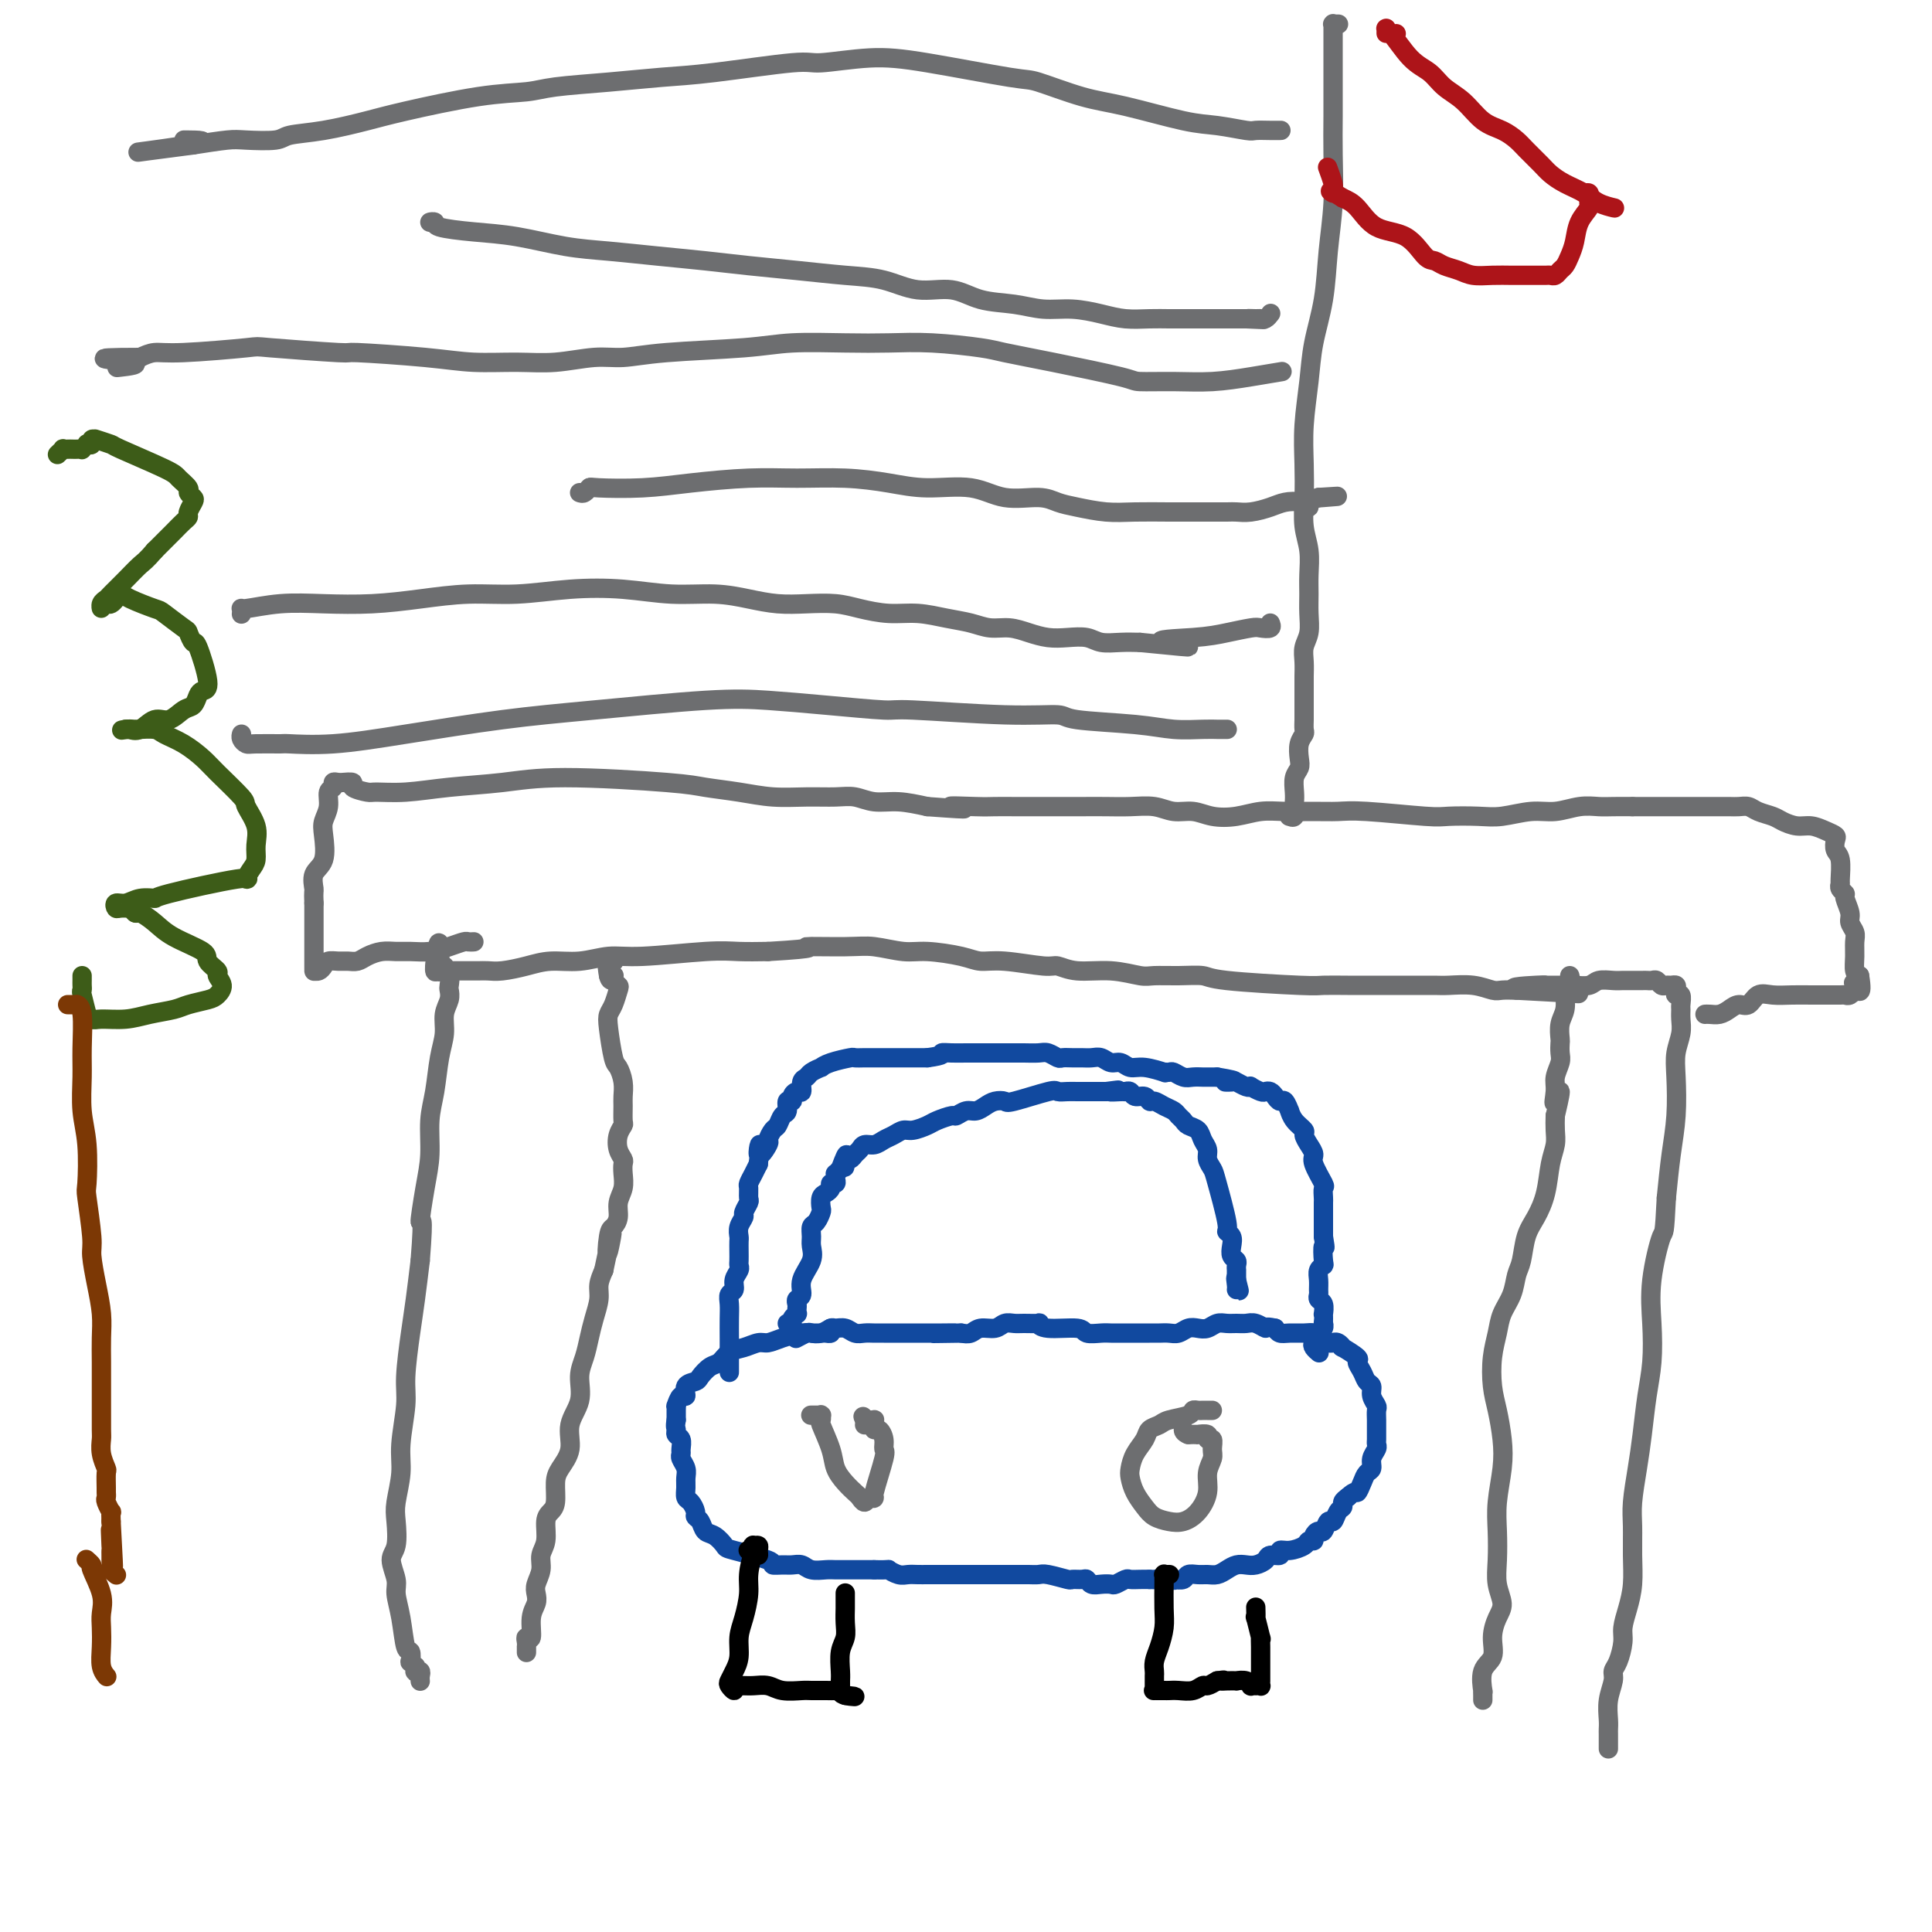 <svg viewBox='0 0 400 400' version='1.1' xmlns='http://www.w3.org/2000/svg' xmlns:xlink='http://www.w3.org/1999/xlink'><g fill='none' stroke='#6D6E70' stroke-width='4' stroke-linecap='round' stroke-linejoin='round'><path d='M87,348c-0.002,-0.022 -0.004,-0.045 0,0c0.004,0.045 0.015,0.157 0,0c-0.015,-0.157 -0.057,-0.582 0,-1c0.057,-0.418 0.212,-0.829 0,-1c-0.212,-0.171 -0.793,-0.103 -1,0c-0.207,0.103 -0.042,0.240 0,0c0.042,-0.240 -0.041,-0.857 0,-1c0.041,-0.143 0.204,0.187 0,0c-0.204,-0.187 -0.775,-0.891 -1,-1c-0.225,-0.109 -0.103,0.378 0,0c0.103,-0.378 0.186,-1.622 0,-2c-0.186,-0.378 -0.643,0.110 -1,-1c-0.357,-1.110 -0.614,-3.817 -1,-6c-0.386,-2.183 -0.902,-3.841 -1,-5c-0.098,-1.159 0.221,-1.820 0,-3c-0.221,-1.180 -0.983,-2.881 -1,-4c-0.017,-1.119 0.712,-1.657 1,-3c0.288,-1.343 0.134,-3.493 0,-5c-0.134,-1.507 -0.247,-2.373 0,-4c0.247,-1.627 0.854,-4.016 1,-6c0.146,-1.984 -0.168,-3.563 0,-6c0.168,-2.437 0.819,-5.730 1,-8c0.181,-2.270 -0.106,-3.516 0,-6c0.106,-2.484 0.605,-6.207 1,-9c0.395,-2.793 0.684,-4.655 1,-7c0.316,-2.345 0.658,-5.172 1,-8'/><path d='M87,261c0.885,-11.067 0.097,-7.735 0,-8c-0.097,-0.265 0.499,-4.128 1,-7c0.501,-2.872 0.909,-4.753 1,-7c0.091,-2.247 -0.134,-4.860 0,-7c0.134,-2.140 0.628,-3.809 1,-6c0.372,-2.191 0.622,-4.906 1,-7c0.378,-2.094 0.886,-3.568 1,-5c0.114,-1.432 -0.164,-2.821 0,-4c0.164,-1.179 0.772,-2.147 1,-3c0.228,-0.853 0.076,-1.592 0,-2c-0.076,-0.408 -0.077,-0.486 0,-1c0.077,-0.514 0.231,-1.463 0,-2c-0.231,-0.537 -0.846,-0.662 -1,-1c-0.154,-0.338 0.155,-0.891 0,-1c-0.155,-0.109 -0.774,0.224 -1,0c-0.226,-0.224 -0.061,-1.005 0,-1c0.061,0.005 0.016,0.795 0,1c-0.016,0.205 -0.004,-0.176 0,0c0.004,0.176 0.001,0.907 0,1c-0.001,0.093 -0.001,-0.454 0,-1'/><path d='M91,200c0.332,-9.420 -0.836,-2.472 -1,0c-0.164,2.472 0.678,0.466 1,0c0.322,-0.466 0.124,0.607 0,1c-0.124,0.393 -0.174,0.105 0,0c0.174,-0.105 0.571,-0.028 1,0c0.429,0.028 0.889,0.008 1,0c0.111,-0.008 -0.126,-0.002 0,0c0.126,0.002 0.614,0.001 1,0c0.386,-0.001 0.669,-0.000 1,0c0.331,0.000 0.709,0.001 1,0c0.291,-0.001 0.496,-0.003 1,0c0.504,0.003 1.308,0.011 2,0c0.692,-0.011 1.271,-0.040 2,0c0.729,0.040 1.608,0.150 3,0c1.392,-0.150 3.298,-0.561 5,-1c1.702,-0.439 3.199,-0.906 5,-1c1.801,-0.094 3.904,0.185 6,0c2.096,-0.185 4.183,-0.834 6,-1c1.817,-0.166 3.363,0.151 7,0c3.637,-0.151 9.364,-0.772 13,-1c3.636,-0.228 5.182,-0.065 7,0c1.818,0.065 3.909,0.033 6,0'/><path d='M159,197c11.921,-0.695 7.725,-0.933 8,-1c0.275,-0.067 5.021,0.037 8,0c2.979,-0.037 4.190,-0.216 6,0c1.810,0.216 4.220,0.827 6,1c1.780,0.173 2.932,-0.093 5,0c2.068,0.093 5.053,0.546 7,1c1.947,0.454 2.857,0.910 4,1c1.143,0.090 2.520,-0.187 5,0c2.480,0.187 6.065,0.839 8,1c1.935,0.161 2.221,-0.167 3,0c0.779,0.167 2.051,0.830 4,1c1.949,0.170 4.574,-0.151 7,0c2.426,0.151 4.651,0.775 6,1c1.349,0.225 1.822,0.050 3,0c1.178,-0.050 3.062,0.025 5,0c1.938,-0.025 3.932,-0.150 5,0c1.068,0.150 1.211,0.576 5,1c3.789,0.424 11.223,0.846 15,1c3.777,0.154 3.895,0.041 5,0c1.105,-0.041 3.195,-0.011 5,0c1.805,0.011 3.324,0.003 5,0c1.676,-0.003 3.508,-0.002 5,0c1.492,0.002 2.644,0.004 4,0c1.356,-0.004 2.915,-0.015 4,0c1.085,0.015 1.697,0.057 3,0c1.303,-0.057 3.298,-0.211 5,0c1.702,0.211 3.112,0.788 4,1c0.888,0.212 1.254,0.061 2,0c0.746,-0.061 1.873,-0.030 3,0'/><path d='M314,205c24.341,1.298 7.695,0.544 2,0c-5.695,-0.544 -0.439,-0.878 2,-1c2.439,-0.122 2.061,-0.032 2,0c-0.061,0.032 0.195,0.005 1,0c0.805,-0.005 2.159,0.013 3,0c0.841,-0.013 1.170,-0.056 2,0c0.830,0.056 2.162,0.211 3,0c0.838,-0.211 1.184,-0.789 2,-1c0.816,-0.211 2.102,-0.057 3,0c0.898,0.057 1.406,0.015 2,0c0.594,-0.015 1.272,-0.005 2,0c0.728,0.005 1.504,0.005 2,0c0.496,-0.005 0.710,-0.016 1,0c0.290,0.016 0.655,0.057 1,0c0.345,-0.057 0.671,-0.212 1,0c0.329,0.212 0.663,0.792 1,1c0.337,0.208 0.678,0.046 1,0c0.322,-0.046 0.626,0.024 1,0c0.374,-0.024 0.818,-0.143 1,0c0.182,0.143 0.101,0.548 0,1c-0.101,0.452 -0.224,0.949 0,1c0.224,0.051 0.793,-0.346 1,0c0.207,0.346 0.052,1.435 0,2c-0.052,0.565 0.000,0.605 0,1c-0.000,0.395 -0.052,1.145 0,2c0.052,0.855 0.207,1.814 0,3c-0.207,1.186 -0.776,2.600 -1,4c-0.224,1.400 -0.101,2.788 0,5c0.101,2.212 0.181,5.249 0,8c-0.181,2.751 -0.623,5.214 -1,8c-0.377,2.786 -0.688,5.893 -1,9'/><path d='M345,248c-0.415,8.190 -0.454,6.666 -1,8c-0.546,1.334 -1.599,5.527 -2,9c-0.401,3.473 -0.149,6.225 0,9c0.149,2.775 0.194,5.571 0,8c-0.194,2.429 -0.626,4.489 -1,7c-0.374,2.511 -0.689,5.471 -1,8c-0.311,2.529 -0.619,4.626 -1,7c-0.381,2.374 -0.837,5.026 -1,7c-0.163,1.974 -0.034,3.270 0,5c0.034,1.730 -0.029,3.893 0,6c0.029,2.107 0.149,4.157 0,6c-0.149,1.843 -0.566,3.477 -1,5c-0.434,1.523 -0.886,2.934 -1,4c-0.114,1.066 0.109,1.786 0,3c-0.109,1.214 -0.551,2.923 -1,4c-0.449,1.077 -0.905,1.521 -1,2c-0.095,0.479 0.171,0.993 0,2c-0.171,1.007 -0.778,2.507 -1,4c-0.222,1.493 -0.060,2.978 0,4c0.060,1.022 0.016,1.579 0,2c-0.016,0.421 -0.004,0.705 0,1c0.004,0.295 0.001,0.601 0,1c-0.001,0.399 -0.000,0.893 0,1c0.000,0.107 0.000,-0.171 0,0c-0.000,0.171 -0.000,0.792 0,1c0.000,0.208 0.000,0.004 0,0c-0.000,-0.004 -0.000,0.191 0,0c0.000,-0.191 0.000,-0.769 0,-1c-0.000,-0.231 -0.000,-0.116 0,0'/><path d='M98,195c0.101,-0.006 0.201,-0.012 0,0c-0.201,0.012 -0.704,0.042 -1,0c-0.296,-0.042 -0.386,-0.155 -1,0c-0.614,0.155 -1.753,0.577 -3,1c-1.247,0.423 -2.603,0.848 -4,1c-1.397,0.152 -2.835,0.030 -4,0c-1.165,-0.030 -2.055,0.030 -3,0c-0.945,-0.030 -1.944,-0.152 -3,0c-1.056,0.152 -2.171,0.576 -3,1c-0.829,0.424 -1.374,0.848 -2,1c-0.626,0.152 -1.333,0.030 -2,0c-0.667,-0.030 -1.293,0.030 -2,0c-0.707,-0.030 -1.496,-0.152 -2,0c-0.504,0.152 -0.724,0.577 -1,1c-0.276,0.423 -0.610,0.843 -1,1c-0.390,0.157 -0.837,0.052 -1,0c-0.163,-0.052 -0.044,-0.051 0,0c0.044,0.051 0.012,0.151 0,0c-0.012,-0.151 -0.003,-0.554 0,-1c0.003,-0.446 0.001,-0.934 0,-1c-0.001,-0.066 -0.000,0.289 0,0c0.000,-0.289 0.000,-1.221 0,-2c-0.000,-0.779 -0.000,-1.405 0,-2c0.000,-0.595 0.000,-1.160 0,-2c-0.000,-0.840 -0.000,-1.954 0,-3c0.000,-1.046 0.000,-2.023 0,-3'/><path d='M65,187c-0.123,-2.693 0.071,-2.426 0,-3c-0.071,-0.574 -0.407,-1.991 0,-3c0.407,-1.009 1.558,-1.612 2,-3c0.442,-1.388 0.175,-3.562 0,-5c-0.175,-1.438 -0.258,-2.140 0,-3c0.258,-0.860 0.856,-1.876 1,-3c0.144,-1.124 -0.167,-2.354 0,-3c0.167,-0.646 0.813,-0.709 1,-1c0.187,-0.291 -0.085,-0.811 0,-1c0.085,-0.189 0.528,-0.048 1,0c0.472,0.048 0.974,0.003 1,0c0.026,-0.003 -0.424,0.038 0,0c0.424,-0.038 1.723,-0.153 2,0c0.277,0.153 -0.469,0.574 0,1c0.469,0.426 2.152,0.858 3,1c0.848,0.142 0.862,-0.005 2,0c1.138,0.005 3.400,0.162 6,0c2.600,-0.162 5.540,-0.643 9,-1c3.460,-0.357 7.442,-0.590 11,-1c3.558,-0.410 6.694,-0.996 13,-1c6.306,-0.004 15.784,0.573 21,1c5.216,0.427 6.170,0.703 8,1c1.830,0.297 4.537,0.614 7,1c2.463,0.386 4.682,0.839 7,1c2.318,0.161 4.737,0.028 7,0c2.263,-0.028 4.372,0.048 6,0c1.628,-0.048 2.777,-0.219 4,0c1.223,0.219 2.522,0.828 4,1c1.478,0.172 3.137,-0.094 5,0c1.863,0.094 3.932,0.547 6,1'/><path d='M192,167c12.480,0.928 6.182,0.249 5,0c-1.182,-0.249 2.754,-0.067 5,0c2.246,0.067 2.801,0.018 4,0c1.199,-0.018 3.040,-0.005 4,0c0.960,0.005 1.039,0.001 2,0c0.961,-0.001 2.804,-0.000 4,0c1.196,0.000 1.744,-0.001 3,0c1.256,0.001 3.220,0.004 5,0c1.780,-0.004 3.375,-0.016 5,0c1.625,0.016 3.280,0.060 5,0c1.720,-0.060 3.505,-0.225 5,0c1.495,0.225 2.699,0.841 4,1c1.301,0.159 2.698,-0.140 4,0c1.302,0.140 2.507,0.717 4,1c1.493,0.283 3.274,0.272 5,0c1.726,-0.272 3.399,-0.806 5,-1c1.601,-0.194 3.132,-0.048 5,0c1.868,0.048 4.072,-0.001 6,0c1.928,0.001 3.579,0.053 5,0c1.421,-0.053 2.611,-0.209 6,0c3.389,0.209 8.975,0.784 12,1c3.025,0.216 3.487,0.073 5,0c1.513,-0.073 4.077,-0.076 6,0c1.923,0.076 3.204,0.231 5,0c1.796,-0.231 4.107,-0.846 6,-1c1.893,-0.154 3.366,0.155 5,0c1.634,-0.155 3.428,-0.773 5,-1c1.572,-0.227 2.923,-0.061 4,0c1.077,0.061 1.879,0.017 3,0c1.121,-0.017 2.560,-0.009 4,0'/><path d='M338,167c23.350,0.000 8.724,0.000 4,0c-4.724,-0.000 0.453,-0.000 3,0c2.547,0.000 2.464,0.000 3,0c0.536,-0.000 1.691,-0.001 3,0c1.309,0.001 2.772,0.003 4,0c1.228,-0.003 2.220,-0.012 3,0c0.780,0.012 1.349,0.044 2,0c0.651,-0.044 1.385,-0.166 2,0c0.615,0.166 1.112,0.618 2,1c0.888,0.382 2.166,0.694 3,1c0.834,0.306 1.222,0.607 2,1c0.778,0.393 1.946,0.878 3,1c1.054,0.122 1.994,-0.118 3,0c1.006,0.118 2.077,0.596 3,1c0.923,0.404 1.697,0.735 2,1c0.303,0.265 0.134,0.462 0,1c-0.134,0.538 -0.233,1.415 0,2c0.233,0.585 0.799,0.878 1,2c0.201,1.122 0.039,3.072 0,4c-0.039,0.928 0.046,0.833 0,1c-0.046,0.167 -0.224,0.597 0,1c0.224,0.403 0.848,0.780 1,1c0.152,0.220 -0.170,0.285 0,1c0.170,0.715 0.830,2.081 1,3c0.170,0.919 -0.151,1.391 0,2c0.151,0.609 0.775,1.354 1,2c0.225,0.646 0.050,1.194 0,2c-0.050,0.806 0.025,1.871 0,3c-0.025,1.129 -0.150,2.323 0,3c0.150,0.677 0.575,0.839 1,1'/><path d='M385,202c0.856,5.111 -0.506,2.890 -1,2c-0.494,-0.890 -0.122,-0.449 0,0c0.122,0.449 -0.007,0.905 0,1c0.007,0.095 0.150,-0.171 0,0c-0.150,0.171 -0.595,0.778 -1,1c-0.405,0.222 -0.772,0.059 -1,0c-0.228,-0.059 -0.319,-0.015 -1,0c-0.681,0.015 -1.954,0.002 -3,0c-1.046,-0.002 -1.866,0.007 -3,0c-1.134,-0.007 -2.583,-0.031 -4,0c-1.417,0.031 -2.802,0.116 -4,0c-1.198,-0.116 -2.207,-0.434 -3,0c-0.793,0.434 -1.368,1.619 -2,2c-0.632,0.381 -1.322,-0.041 -2,0c-0.678,0.041 -1.345,0.547 -2,1c-0.655,0.453 -1.299,0.853 -2,1c-0.701,0.147 -1.458,0.039 -2,0c-0.542,-0.039 -0.869,-0.011 -1,0c-0.131,0.011 -0.065,0.006 0,0'/><path d='M277,5c0.113,-0.001 0.226,-0.001 0,0c-0.226,0.001 -0.793,0.004 -1,0c-0.207,-0.004 -0.056,-0.015 0,0c0.056,0.015 0.015,0.057 0,0c-0.015,-0.057 -0.004,-0.214 0,0c0.004,0.214 0.001,0.798 0,1c-0.001,0.202 -0.000,0.022 0,0c0.000,-0.022 -0.000,0.114 0,1c0.000,0.886 0.001,2.522 0,4c-0.001,1.478 -0.003,2.796 0,5c0.003,2.204 0.013,5.293 0,8c-0.013,2.707 -0.049,5.033 0,8c0.049,2.967 0.182,6.576 0,10c-0.182,3.424 -0.679,6.664 -1,10c-0.321,3.336 -0.464,6.767 -1,10c-0.536,3.233 -1.464,6.267 -2,9c-0.536,2.733 -0.681,5.164 -1,8c-0.319,2.836 -0.814,6.077 -1,9c-0.186,2.923 -0.064,5.527 0,8c0.064,2.473 0.070,4.814 0,7c-0.070,2.186 -0.215,4.215 0,6c0.215,1.785 0.791,3.324 1,5c0.209,1.676 0.052,3.488 0,5c-0.052,1.512 0.000,2.726 0,4c-0.000,1.274 -0.053,2.610 0,4c0.053,1.390 0.210,2.834 0,4c-0.210,1.166 -0.788,2.056 -1,3c-0.212,0.944 -0.057,1.944 0,3c0.057,1.056 0.015,2.169 0,3c-0.015,0.831 -0.004,1.380 0,2c0.004,0.620 0.002,1.310 0,2'/><path d='M270,144c-0.000,9.070 -0.000,3.744 0,2c0.000,-1.744 0.001,0.096 0,1c-0.001,0.904 -0.004,0.874 0,1c0.004,0.126 0.015,0.407 0,1c-0.015,0.593 -0.056,1.496 0,2c0.056,0.504 0.207,0.609 0,1c-0.207,0.391 -0.774,1.067 -1,2c-0.226,0.933 -0.113,2.124 0,3c0.113,0.876 0.226,1.438 0,2c-0.226,0.562 -0.792,1.125 -1,2c-0.208,0.875 -0.060,2.063 0,3c0.060,0.937 0.030,1.624 0,2c-0.030,0.376 -0.062,0.440 0,1c0.062,0.560 0.216,1.614 0,2c-0.216,0.386 -0.804,0.103 -1,0c-0.196,-0.103 -0.001,-0.028 0,0c0.001,0.028 -0.192,0.007 0,0c0.192,-0.007 0.769,-0.002 1,0c0.231,0.002 0.115,0.001 0,0'/><path d='M120,102c0.313,0.112 0.626,0.223 1,0c0.374,-0.223 0.810,-0.782 1,-1c0.190,-0.218 0.136,-0.097 2,0c1.864,0.097 5.647,0.169 9,0c3.353,-0.169 6.278,-0.579 10,-1c3.722,-0.421 8.242,-0.855 12,-1c3.758,-0.145 6.755,-0.003 10,0c3.245,0.003 6.739,-0.135 10,0c3.261,0.135 6.291,0.543 9,1c2.709,0.457 5.099,0.963 8,1c2.901,0.037 6.315,-0.394 9,0c2.685,0.394 4.643,1.612 7,2c2.357,0.388 5.114,-0.054 7,0c1.886,0.054 2.902,0.603 4,1c1.098,0.397 2.279,0.642 4,1c1.721,0.358 3.982,0.828 6,1c2.018,0.172 3.794,0.046 6,0c2.206,-0.046 4.841,-0.013 7,0c2.159,0.013 3.840,0.004 5,0c1.160,-0.004 1.798,-0.004 3,0c1.202,0.004 2.968,0.012 4,0c1.032,-0.012 1.330,-0.043 2,0c0.670,0.043 1.710,0.159 3,0c1.290,-0.159 2.828,-0.593 4,-1c1.172,-0.407 1.979,-0.788 3,-1c1.021,-0.212 2.258,-0.256 3,0c0.742,0.256 0.989,0.812 1,1c0.011,0.188 -0.214,0.009 0,0c0.214,-0.009 0.865,0.151 1,0c0.135,-0.151 -0.247,-0.615 0,-1c0.247,-0.385 1.124,-0.693 2,-1'/><path d='M273,103c7.067,-0.467 2.733,-0.133 1,0c-1.733,0.133 -0.867,0.067 0,0'/><path d='M50,127c-0.012,0.121 -0.023,0.243 0,0c0.023,-0.243 0.081,-0.849 0,-1c-0.081,-0.151 -0.301,0.153 1,0c1.301,-0.153 4.122,-0.763 7,-1c2.878,-0.237 5.812,-0.101 9,0c3.188,0.101 6.631,0.167 10,0c3.369,-0.167 6.666,-0.568 10,-1c3.334,-0.432 6.706,-0.896 10,-1c3.294,-0.104 6.511,0.154 10,0c3.489,-0.154 7.250,-0.718 11,-1c3.750,-0.282 7.488,-0.282 11,0c3.512,0.282 6.797,0.846 10,1c3.203,0.154 6.323,-0.103 9,0c2.677,0.103 4.910,0.566 7,1c2.090,0.434 4.038,0.838 6,1c1.962,0.162 3.937,0.081 6,0c2.063,-0.081 4.214,-0.162 6,0c1.786,0.162 3.209,0.568 5,1c1.791,0.432 3.952,0.890 6,1c2.048,0.110 3.982,-0.129 6,0c2.018,0.129 4.118,0.626 6,1c1.882,0.374 3.546,0.626 5,1c1.454,0.374 2.699,0.871 4,1c1.301,0.129 2.659,-0.110 4,0c1.341,0.110 2.665,0.569 4,1c1.335,0.431 2.681,0.833 4,1c1.319,0.167 2.610,0.097 4,0c1.390,-0.097 2.878,-0.222 4,0c1.122,0.222 1.879,0.791 3,1c1.121,0.209 2.606,0.060 4,0c1.394,-0.060 2.697,-0.030 4,0'/><path d='M236,133c17.415,1.750 7.453,0.626 5,0c-2.453,-0.626 2.604,-0.755 6,-1c3.396,-0.245 5.130,-0.605 7,-1c1.870,-0.395 3.874,-0.824 5,-1c1.126,-0.176 1.374,-0.099 2,0c0.626,0.099 1.630,0.219 2,0c0.370,-0.219 0.106,-0.777 0,-1c-0.106,-0.223 -0.053,-0.112 0,0'/><path d='M90,46c-0.548,0.023 -1.095,0.047 -1,0c0.095,-0.047 0.833,-0.163 1,0c0.167,0.163 -0.238,0.607 1,1c1.238,0.393 4.119,0.735 7,1c2.881,0.265 5.762,0.452 9,1c3.238,0.548 6.834,1.456 10,2c3.166,0.544 5.904,0.723 9,1c3.096,0.277 6.552,0.652 10,1c3.448,0.348 6.888,0.669 10,1c3.112,0.331 5.894,0.671 9,1c3.106,0.329 6.535,0.647 10,1c3.465,0.353 6.966,0.743 10,1c3.034,0.257 5.601,0.383 8,1c2.399,0.617 4.629,1.724 7,2c2.371,0.276 4.884,-0.281 7,0c2.116,0.281 3.836,1.398 6,2c2.164,0.602 4.773,0.687 7,1c2.227,0.313 4.073,0.854 6,1c1.927,0.146 3.937,-0.105 6,0c2.063,0.105 4.180,0.564 6,1c1.820,0.436 3.344,0.849 5,1c1.656,0.151 3.445,0.040 5,0c1.555,-0.040 2.878,-0.011 4,0c1.122,0.011 2.045,0.003 3,0c0.955,-0.003 1.943,-0.001 3,0c1.057,0.001 2.184,0.000 3,0c0.816,-0.000 1.322,-0.000 2,0c0.678,0.000 1.529,0.000 2,0c0.471,-0.000 0.563,-0.000 1,0c0.437,0.000 1.218,0.000 2,0'/><path d='M258,66c6.676,0.308 2.367,0.079 1,0c-1.367,-0.079 0.208,-0.007 1,0c0.792,0.007 0.800,-0.050 1,0c0.200,0.050 0.592,0.206 1,0c0.408,-0.206 0.831,-0.773 1,-1c0.169,-0.227 0.085,-0.113 0,0'/></g>
<g fill='none' stroke='#AD1419' stroke-width='4' stroke-linecap='round' stroke-linejoin='round'><path d='M289,7c-0.022,0.008 -0.044,0.016 0,0c0.044,-0.016 0.155,-0.057 0,0c-0.155,0.057 -0.578,0.210 -1,0c-0.422,-0.210 -0.845,-0.783 -1,-1c-0.155,-0.217 -0.041,-0.077 0,0c0.041,0.077 0.008,0.090 0,0c-0.008,-0.090 0.007,-0.282 0,0c-0.007,0.282 -0.036,1.037 0,1c0.036,-0.037 0.137,-0.868 1,0c0.863,0.868 2.488,3.433 4,5c1.512,1.567 2.911,2.135 4,3c1.089,0.865 1.867,2.028 3,3c1.133,0.972 2.620,1.754 4,3c1.380,1.246 2.653,2.956 4,4c1.347,1.044 2.769,1.420 4,2c1.231,0.580 2.271,1.363 3,2c0.729,0.637 1.147,1.129 2,2c0.853,0.871 2.142,2.121 3,3c0.858,0.879 1.285,1.388 2,2c0.715,0.612 1.719,1.327 3,2c1.281,0.673 2.841,1.305 4,2c1.159,0.695 1.919,1.454 3,2c1.081,0.546 2.483,0.878 3,1c0.517,0.122 0.148,0.035 0,0c-0.148,-0.035 -0.074,-0.017 0,0'/><path d='M328,40c0.424,-0.082 0.847,-0.164 1,0c0.153,0.164 0.034,0.574 0,1c-0.034,0.426 0.016,0.869 0,1c-0.016,0.131 -0.098,-0.050 0,0c0.098,0.050 0.377,0.332 0,1c-0.377,0.668 -1.410,1.723 -2,3c-0.590,1.277 -0.735,2.777 -1,4c-0.265,1.223 -0.648,2.170 -1,3c-0.352,0.830 -0.672,1.543 -1,2c-0.328,0.457 -0.666,0.658 -1,1c-0.334,0.342 -0.666,0.824 -1,1c-0.334,0.176 -0.669,0.047 -1,0c-0.331,-0.047 -0.657,-0.013 -1,0c-0.343,0.013 -0.702,0.003 -1,0c-0.298,-0.003 -0.534,-0.000 -1,0c-0.466,0.000 -1.163,-0.003 -2,0c-0.837,0.003 -1.813,0.012 -3,0c-1.187,-0.012 -2.583,-0.045 -4,0c-1.417,0.045 -2.854,0.170 -4,0c-1.146,-0.170 -2.002,-0.634 -3,-1c-0.998,-0.366 -2.139,-0.634 -3,-1c-0.861,-0.366 -1.441,-0.829 -2,-1c-0.559,-0.171 -1.097,-0.048 -2,-1c-0.903,-0.952 -2.170,-2.977 -4,-4c-1.830,-1.023 -4.224,-1.045 -6,-2c-1.776,-0.955 -2.936,-2.844 -4,-4c-1.064,-1.156 -2.032,-1.578 -3,-2'/><path d='M278,41c-3.697,-2.335 -2.441,-1.173 -2,-1c0.441,0.173 0.067,-0.644 0,-1c-0.067,-0.356 0.174,-0.250 0,-1c-0.174,-0.750 -0.764,-2.357 -1,-3c-0.236,-0.643 -0.118,-0.321 0,0'/></g>
<g fill='none' stroke='#6D6E70' stroke-width='4' stroke-linecap='round' stroke-linejoin='round'><path d='M109,342c-0.001,0.119 -0.001,0.237 0,0c0.001,-0.237 0.004,-0.831 0,-1c-0.004,-0.169 -0.016,0.086 0,0c0.016,-0.086 0.061,-0.512 0,-1c-0.061,-0.488 -0.226,-1.037 0,-1c0.226,0.037 0.844,0.660 1,0c0.156,-0.660 -0.150,-2.602 0,-4c0.150,-1.398 0.757,-2.250 1,-3c0.243,-0.750 0.122,-1.396 0,-2c-0.122,-0.604 -0.244,-1.166 0,-2c0.244,-0.834 0.853,-1.939 1,-3c0.147,-1.061 -0.167,-2.078 0,-3c0.167,-0.922 0.815,-1.748 1,-3c0.185,-1.252 -0.092,-2.928 0,-4c0.092,-1.072 0.555,-1.538 1,-2c0.445,-0.462 0.874,-0.920 1,-2c0.126,-1.080 -0.049,-2.784 0,-4c0.049,-1.216 0.324,-1.946 1,-3c0.676,-1.054 1.753,-2.434 2,-4c0.247,-1.566 -0.337,-3.317 0,-5c0.337,-1.683 1.596,-3.296 2,-5c0.404,-1.704 -0.045,-3.499 0,-5c0.045,-1.501 0.586,-2.709 1,-4c0.414,-1.291 0.702,-2.666 1,-4c0.298,-1.334 0.606,-2.625 1,-4c0.394,-1.375 0.875,-2.832 1,-4c0.125,-1.168 -0.107,-2.048 0,-3c0.107,-0.952 0.554,-1.976 1,-3'/><path d='M125,263c2.713,-12.972 1.497,-5.901 1,-4c-0.497,1.901 -0.273,-1.366 0,-3c0.273,-1.634 0.595,-1.635 1,-2c0.405,-0.365 0.893,-1.096 1,-2c0.107,-0.904 -0.167,-1.982 0,-3c0.167,-1.018 0.773,-1.977 1,-3c0.227,-1.023 0.074,-2.112 0,-3c-0.074,-0.888 -0.069,-1.576 0,-2c0.069,-0.424 0.200,-0.584 0,-1c-0.200,-0.416 -0.733,-1.088 -1,-2c-0.267,-0.912 -0.268,-2.064 0,-3c0.268,-0.936 0.805,-1.657 1,-2c0.195,-0.343 0.049,-0.309 0,-1c-0.049,-0.691 -0.002,-2.107 0,-3c0.002,-0.893 -0.042,-1.264 0,-2c0.042,-0.736 0.168,-1.835 0,-3c-0.168,-1.165 -0.631,-2.394 -1,-3c-0.369,-0.606 -0.645,-0.590 -1,-2c-0.355,-1.410 -0.787,-4.248 -1,-6c-0.213,-1.752 -0.205,-2.420 0,-3c0.205,-0.580 0.606,-1.073 1,-2c0.394,-0.927 0.781,-2.287 1,-3c0.219,-0.713 0.269,-0.780 0,-1c-0.269,-0.220 -0.855,-0.595 -1,-1c-0.145,-0.405 0.153,-0.840 0,-1c-0.153,-0.160 -0.758,-0.046 -1,0c-0.242,0.046 -0.121,0.023 0,0'/><path d='M126,202c-0.545,-6.807 -0.409,-1.824 0,0c0.409,1.824 1.090,0.489 1,0c-0.090,-0.489 -0.952,-0.131 -1,0c-0.048,0.131 0.719,0.035 1,0c0.281,-0.035 0.075,-0.010 0,0c-0.075,0.010 -0.019,0.004 0,0c0.019,-0.004 0.001,-0.005 0,0c-0.001,0.005 0.014,0.018 0,0c-0.014,-0.018 -0.057,-0.065 0,0c0.057,0.065 0.215,0.242 0,0c-0.215,-0.242 -0.804,-0.902 -1,-1c-0.196,-0.098 -0.001,0.365 0,0c0.001,-0.365 -0.192,-1.560 0,-2c0.192,-0.440 0.769,-0.126 1,0c0.231,0.126 0.115,0.063 0,0'/><path d='M307,352c0.004,-0.282 0.009,-0.563 0,-1c-0.009,-0.437 -0.031,-1.029 0,-1c0.031,0.029 0.116,0.678 0,0c-0.116,-0.678 -0.433,-2.684 0,-4c0.433,-1.316 1.615,-1.944 2,-3c0.385,-1.056 -0.026,-2.542 0,-4c0.026,-1.458 0.491,-2.888 1,-4c0.509,-1.112 1.064,-1.905 1,-3c-0.064,-1.095 -0.746,-2.494 -1,-4c-0.254,-1.506 -0.082,-3.121 0,-5c0.082,-1.879 0.072,-4.021 0,-6c-0.072,-1.979 -0.205,-3.794 0,-6c0.205,-2.206 0.748,-4.802 1,-7c0.252,-2.198 0.214,-3.998 0,-6c-0.214,-2.002 -0.605,-4.205 -1,-6c-0.395,-1.795 -0.793,-3.182 -1,-5c-0.207,-1.818 -0.224,-4.066 0,-6c0.224,-1.934 0.690,-3.555 1,-5c0.310,-1.445 0.463,-2.715 1,-4c0.537,-1.285 1.456,-2.587 2,-4c0.544,-1.413 0.713,-2.939 1,-4c0.287,-1.061 0.693,-1.659 1,-3c0.307,-1.341 0.517,-3.426 1,-5c0.483,-1.574 1.240,-2.637 2,-4c0.760,-1.363 1.524,-3.025 2,-5c0.476,-1.975 0.664,-4.261 1,-6c0.336,-1.739 0.821,-2.930 1,-4c0.179,-1.070 0.051,-2.020 0,-3c-0.051,-0.980 -0.026,-1.990 0,-3'/><path d='M322,231c2.007,-8.331 0.524,-4.157 0,-3c-0.524,1.157 -0.088,-0.702 0,-2c0.088,-1.298 -0.172,-2.034 0,-3c0.172,-0.966 0.777,-2.163 1,-3c0.223,-0.837 0.063,-1.315 0,-2c-0.063,-0.685 -0.031,-1.577 0,-2c0.031,-0.423 0.061,-0.375 0,-1c-0.061,-0.625 -0.214,-1.922 0,-3c0.214,-1.078 0.793,-1.938 1,-3c0.207,-1.062 0.041,-2.327 0,-3c-0.041,-0.673 0.041,-0.755 0,-1c-0.041,-0.245 -0.207,-0.653 0,-1c0.207,-0.347 0.786,-0.632 1,-1c0.214,-0.368 0.061,-0.819 0,-1c-0.061,-0.181 -0.031,-0.090 0,0'/></g>
<g fill='none' stroke='#11499F' stroke-width='4' stroke-linecap='round' stroke-linejoin='round'><path d='M172,275c0.081,0.423 0.163,0.845 0,1c-0.163,0.155 -0.569,0.041 -1,0c-0.431,-0.041 -0.885,-0.011 -1,0c-0.115,0.011 0.108,0.002 0,0c-0.108,-0.002 -0.549,0.002 -1,0c-0.451,-0.002 -0.912,-0.011 -1,0c-0.088,0.011 0.195,0.040 0,0c-0.195,-0.040 -0.870,-0.151 -2,0c-1.130,0.151 -2.715,0.564 -4,1c-1.285,0.436 -2.270,0.894 -3,1c-0.730,0.106 -1.207,-0.141 -2,0c-0.793,0.141 -1.904,0.671 -3,1c-1.096,0.329 -2.176,0.456 -3,1c-0.824,0.544 -1.391,1.506 -2,2c-0.609,0.494 -1.259,0.519 -2,1c-0.741,0.481 -1.575,1.419 -2,2c-0.425,0.581 -0.443,0.804 -1,1c-0.557,0.196 -1.652,0.363 -2,1c-0.348,0.637 0.050,1.743 0,2c-0.050,0.257 -0.549,-0.334 -1,0c-0.451,0.334 -0.853,1.592 -1,2c-0.147,0.408 -0.039,-0.035 0,0c0.039,0.035 0.011,0.548 0,1c-0.011,0.452 -0.003,0.843 0,1c0.003,0.157 0.001,0.081 0,0c-0.001,-0.081 -0.000,-0.166 0,0c0.000,0.166 0.000,0.583 0,1'/><path d='M140,294c-0.293,1.484 -0.026,1.693 0,2c0.026,0.307 -0.190,0.711 0,1c0.190,0.289 0.787,0.461 1,1c0.213,0.539 0.043,1.443 0,2c-0.043,0.557 0.041,0.768 0,1c-0.041,0.232 -0.208,0.486 0,1c0.208,0.514 0.790,1.288 1,2c0.210,0.712 0.046,1.360 0,2c-0.046,0.640 0.025,1.271 0,2c-0.025,0.729 -0.147,1.556 0,2c0.147,0.444 0.564,0.504 1,1c0.436,0.496 0.893,1.427 1,2c0.107,0.573 -0.136,0.787 0,1c0.136,0.213 0.650,0.423 1,1c0.350,0.577 0.536,1.520 1,2c0.464,0.480 1.205,0.497 2,1c0.795,0.503 1.645,1.494 2,2c0.355,0.506 0.217,0.528 2,1c1.783,0.472 5.489,1.393 7,2c1.511,0.607 0.826,0.898 1,1c0.174,0.102 1.205,0.013 2,0c0.795,-0.013 1.354,0.049 2,0c0.646,-0.049 1.380,-0.209 2,0c0.620,0.209 1.125,0.788 2,1c0.875,0.212 2.121,0.057 3,0c0.879,-0.057 1.390,-0.015 2,0c0.610,0.015 1.318,0.004 2,0c0.682,-0.004 1.337,-0.001 2,0c0.663,0.001 1.332,0.000 2,0c0.668,-0.000 1.334,-0.000 2,0'/><path d='M181,325c3.523,0.094 2.831,-0.171 3,0c0.169,0.171 1.200,0.778 2,1c0.800,0.222 1.369,0.060 2,0c0.631,-0.060 1.324,-0.016 2,0c0.676,0.016 1.336,0.004 2,0c0.664,-0.004 1.334,-0.001 2,0c0.666,0.001 1.328,0.000 2,0c0.672,-0.000 1.354,-0.000 2,0c0.646,0.000 1.257,0.000 2,0c0.743,-0.000 1.616,-0.000 2,0c0.384,0.000 0.277,0.000 1,0c0.723,-0.000 2.277,-0.000 3,0c0.723,0.000 0.617,0.000 1,0c0.383,-0.000 1.255,-0.001 2,0c0.745,0.001 1.363,0.004 2,0c0.637,-0.004 1.293,-0.015 2,0c0.707,0.015 1.464,0.057 2,0c0.536,-0.057 0.851,-0.212 2,0c1.149,0.212 3.133,0.793 4,1c0.867,0.207 0.616,0.042 1,0c0.384,-0.042 1.402,0.041 2,0c0.598,-0.041 0.775,-0.206 1,0c0.225,0.206 0.498,0.784 1,1c0.502,0.216 1.233,0.072 2,0c0.767,-0.072 1.570,-0.072 2,0c0.430,0.072 0.485,0.215 1,0c0.515,-0.215 1.488,-0.790 2,-1c0.512,-0.210 0.561,-0.057 1,0c0.439,0.057 1.268,0.016 2,0c0.732,-0.016 1.366,-0.008 2,0'/><path d='M238,327c9.235,0.308 3.822,0.079 2,0c-1.822,-0.079 -0.051,-0.007 1,0c1.051,0.007 1.384,-0.051 2,0c0.616,0.051 1.516,0.211 2,0c0.484,-0.211 0.552,-0.791 1,-1c0.448,-0.209 1.275,-0.046 2,0c0.725,0.046 1.349,-0.026 2,0c0.651,0.026 1.329,0.151 2,0c0.671,-0.151 1.336,-0.579 2,-1c0.664,-0.421 1.328,-0.835 2,-1c0.672,-0.165 1.351,-0.082 2,0c0.649,0.082 1.269,0.162 2,0c0.731,-0.162 1.574,-0.564 2,-1c0.426,-0.436 0.436,-0.904 1,-1c0.564,-0.096 1.681,0.181 2,0c0.319,-0.181 -0.159,-0.818 0,-1c0.159,-0.182 0.956,0.092 2,0c1.044,-0.092 2.335,-0.551 3,-1c0.665,-0.449 0.703,-0.889 1,-1c0.297,-0.111 0.853,0.106 1,0c0.147,-0.106 -0.115,-0.534 0,-1c0.115,-0.466 0.608,-0.969 1,-1c0.392,-0.031 0.683,0.409 1,0c0.317,-0.409 0.658,-1.668 1,-2c0.342,-0.332 0.683,0.262 1,0c0.317,-0.262 0.611,-1.379 1,-2c0.389,-0.621 0.874,-0.744 1,-1c0.126,-0.256 -0.107,-0.645 0,-1c0.107,-0.355 0.553,-0.678 1,-1'/><path d='M279,310c1.796,-1.682 1.787,-0.887 2,-1c0.213,-0.113 0.649,-1.133 1,-2c0.351,-0.867 0.616,-1.580 1,-2c0.384,-0.420 0.888,-0.545 1,-1c0.112,-0.455 -0.166,-1.238 0,-2c0.166,-0.762 0.777,-1.502 1,-2c0.223,-0.498 0.060,-0.753 0,-1c-0.060,-0.247 -0.015,-0.485 0,-1c0.015,-0.515 -0.000,-1.306 0,-2c0.000,-0.694 0.015,-1.289 0,-2c-0.015,-0.711 -0.060,-1.538 0,-2c0.060,-0.462 0.224,-0.560 0,-1c-0.224,-0.440 -0.835,-1.221 -1,-2c-0.165,-0.779 0.117,-1.555 0,-2c-0.117,-0.445 -0.631,-0.558 -1,-1c-0.369,-0.442 -0.592,-1.214 -1,-2c-0.408,-0.786 -1.002,-1.588 -1,-2c0.002,-0.412 0.599,-0.436 0,-1c-0.599,-0.564 -2.395,-1.668 -3,-2c-0.605,-0.332 -0.021,0.108 0,0c0.021,-0.108 -0.523,-0.764 -1,-1c-0.477,-0.236 -0.887,-0.053 -1,0c-0.113,0.053 0.070,-0.024 0,0c-0.070,0.024 -0.392,0.150 -1,0c-0.608,-0.150 -1.500,-0.575 -2,-1c-0.500,-0.425 -0.606,-0.849 -1,-1c-0.394,-0.151 -1.075,-0.030 -2,0c-0.925,0.030 -2.095,-0.030 -3,0c-0.905,0.030 -1.544,0.152 -2,0c-0.456,-0.152 -0.728,-0.576 -1,-1'/><path d='M264,275c-2.523,-0.558 -1.831,0.047 -2,0c-0.169,-0.047 -1.200,-0.746 -2,-1c-0.800,-0.254 -1.369,-0.064 -2,0c-0.631,0.064 -1.324,0.003 -2,0c-0.676,-0.003 -1.336,0.051 -2,0c-0.664,-0.051 -1.333,-0.206 -2,0c-0.667,0.206 -1.334,0.773 -2,1c-0.666,0.227 -1.333,0.113 -2,0c-0.667,-0.113 -1.333,-0.227 -2,0c-0.667,0.227 -1.333,0.793 -2,1c-0.667,0.207 -1.333,0.056 -2,0c-0.667,-0.056 -1.333,-0.015 -2,0c-0.667,0.015 -1.334,0.004 -2,0c-0.666,-0.004 -1.332,-0.001 -2,0c-0.668,0.001 -1.339,0.001 -2,0c-0.661,-0.001 -1.314,-0.004 -2,0c-0.686,0.004 -1.406,0.016 -2,0c-0.594,-0.016 -1.064,-0.061 -2,0c-0.936,0.061 -2.339,0.227 -3,0c-0.661,-0.227 -0.579,-0.845 -2,-1c-1.421,-0.155 -4.344,0.155 -6,0c-1.656,-0.155 -2.043,-0.775 -2,-1c0.043,-0.225 0.518,-0.056 0,0c-0.518,0.056 -2.029,0.000 -3,0c-0.971,-0.000 -1.401,0.056 -2,0c-0.599,-0.056 -1.368,-0.225 -2,0c-0.632,0.225 -1.128,0.844 -2,1c-0.872,0.156 -2.119,-0.150 -3,0c-0.881,0.150 -1.394,0.757 -2,1c-0.606,0.243 -1.303,0.121 -2,0'/><path d='M199,276c-10.413,0.155 -3.944,0.041 -2,0c1.944,-0.041 -0.635,-0.011 -2,0c-1.365,0.011 -1.516,0.003 -2,0c-0.484,-0.003 -1.299,-0.001 -2,0c-0.701,0.001 -1.286,0.000 -2,0c-0.714,-0.000 -1.556,0.000 -2,0c-0.444,-0.000 -0.489,-0.000 -1,0c-0.511,0.000 -1.488,0.001 -2,0c-0.512,-0.001 -0.560,-0.004 -1,0c-0.440,0.004 -1.274,0.015 -2,0c-0.726,-0.015 -1.346,-0.058 -2,0c-0.654,0.058 -1.344,0.215 -2,0c-0.656,-0.215 -1.279,-0.804 -2,-1c-0.721,-0.196 -1.540,-0.001 -2,0c-0.460,0.001 -0.561,-0.192 -1,0c-0.439,0.192 -1.214,0.770 -2,1c-0.786,0.230 -1.582,0.113 -2,0c-0.418,-0.113 -0.459,-0.223 -1,0c-0.541,0.223 -1.583,0.778 -2,1c-0.417,0.222 -0.208,0.111 0,0'/><path d='M151,284c0.000,0.122 0.000,0.244 0,0c-0.000,-0.244 -0.000,-0.852 0,-1c0.000,-0.148 0.000,0.166 0,0c-0.000,-0.166 -0.000,-0.813 0,-1c0.000,-0.187 0.000,0.086 0,0c-0.000,-0.086 -0.000,-0.529 0,-1c0.000,-0.471 0.000,-0.969 0,-1c-0.000,-0.031 -0.001,0.405 0,0c0.001,-0.405 0.004,-1.652 0,-3c-0.004,-1.348 -0.016,-2.798 0,-4c0.016,-1.202 0.061,-2.157 0,-3c-0.061,-0.843 -0.226,-1.574 0,-2c0.226,-0.426 0.845,-0.547 1,-1c0.155,-0.453 -0.155,-1.237 0,-2c0.155,-0.763 0.773,-1.504 1,-2c0.227,-0.496 0.061,-0.748 0,-1c-0.061,-0.252 -0.017,-0.504 0,-1c0.017,-0.496 0.009,-1.236 0,-2c-0.009,-0.764 -0.017,-1.551 0,-2c0.017,-0.449 0.061,-0.558 0,-1c-0.061,-0.442 -0.227,-1.217 0,-2c0.227,-0.783 0.846,-1.576 1,-2c0.154,-0.424 -0.156,-0.480 0,-1c0.156,-0.520 0.777,-1.504 1,-2c0.223,-0.496 0.049,-0.503 0,-1c-0.049,-0.497 0.028,-1.484 0,-2c-0.028,-0.516 -0.161,-0.562 0,-1c0.161,-0.438 0.618,-1.268 1,-2c0.382,-0.732 0.691,-1.366 1,-2'/><path d='M157,241c0.803,-6.992 -0.188,-2.972 0,-2c0.188,0.972 1.556,-1.106 2,-2c0.444,-0.894 -0.035,-0.605 0,-1c0.035,-0.395 0.583,-1.472 1,-2c0.417,-0.528 0.704,-0.505 1,-1c0.296,-0.495 0.600,-1.508 1,-2c0.400,-0.492 0.894,-0.462 1,-1c0.106,-0.538 -0.178,-1.645 0,-2c0.178,-0.355 0.817,0.042 1,0c0.183,-0.042 -0.091,-0.522 0,-1c0.091,-0.478 0.548,-0.954 1,-1c0.452,-0.046 0.899,0.338 1,0c0.101,-0.338 -0.146,-1.396 0,-2c0.146,-0.604 0.684,-0.753 1,-1c0.316,-0.247 0.411,-0.592 1,-1c0.589,-0.408 1.673,-0.880 2,-1c0.327,-0.120 -0.102,0.111 0,0c0.102,-0.111 0.734,-0.566 2,-1c1.266,-0.434 3.164,-0.848 4,-1c0.836,-0.152 0.609,-0.041 1,0c0.391,0.041 1.399,0.011 2,0c0.601,-0.011 0.794,-0.003 1,0c0.206,0.003 0.425,0.001 1,0c0.575,-0.001 1.505,-0.000 2,0c0.495,0.000 0.555,0.000 1,0c0.445,-0.000 1.274,-0.000 2,0c0.726,0.000 1.349,0.000 2,0c0.651,-0.000 1.329,-0.000 2,0c0.671,0.000 1.336,0.000 2,0'/><path d='M192,219c3.999,-0.536 2.997,-0.876 3,-1c0.003,-0.124 1.012,-0.033 2,0c0.988,0.033 1.956,0.009 3,0c1.044,-0.009 2.163,-0.002 3,0c0.837,0.002 1.392,0.001 2,0c0.608,-0.001 1.269,0.000 2,0c0.731,-0.000 1.532,-0.001 2,0c0.468,0.001 0.602,0.004 1,0c0.398,-0.004 1.062,-0.015 2,0c0.938,0.015 2.152,0.057 3,0c0.848,-0.057 1.329,-0.211 2,0c0.671,0.211 1.531,0.789 2,1c0.469,0.211 0.548,0.055 1,0c0.452,-0.055 1.276,-0.011 2,0c0.724,0.011 1.349,-0.012 2,0c0.651,0.012 1.329,0.060 2,0c0.671,-0.060 1.336,-0.227 2,0c0.664,0.227 1.328,0.849 2,1c0.672,0.151 1.352,-0.170 2,0c0.648,0.170 1.263,0.830 2,1c0.737,0.170 1.597,-0.152 3,0c1.403,0.152 3.349,0.776 4,1c0.651,0.224 0.008,0.046 0,0c-0.008,-0.046 0.618,0.040 1,0c0.382,-0.040 0.521,-0.207 1,0c0.479,0.207 1.297,0.787 2,1c0.703,0.213 1.292,0.057 2,0c0.708,-0.057 1.537,-0.015 2,0c0.463,0.015 0.561,0.004 1,0c0.439,-0.004 1.220,-0.002 2,0'/><path d='M252,223c6.125,0.996 2.938,0.985 2,1c-0.938,0.015 0.374,0.056 1,0c0.626,-0.056 0.567,-0.207 1,0c0.433,0.207 1.359,0.774 2,1c0.641,0.226 0.998,0.112 1,0c0.002,-0.112 -0.350,-0.224 0,0c0.350,0.224 1.403,0.782 2,1c0.597,0.218 0.737,0.095 1,0c0.263,-0.095 0.649,-0.161 1,0c0.351,0.161 0.668,0.549 1,1c0.332,0.451 0.679,0.964 1,1c0.321,0.036 0.616,-0.404 1,0c0.384,0.404 0.859,1.651 1,2c0.141,0.349 -0.051,-0.202 0,0c0.051,0.202 0.344,1.157 1,2c0.656,0.843 1.676,1.574 2,2c0.324,0.426 -0.049,0.545 0,1c0.049,0.455 0.521,1.244 1,2c0.479,0.756 0.966,1.477 1,2c0.034,0.523 -0.383,0.846 0,2c0.383,1.154 1.567,3.139 2,4c0.433,0.861 0.116,0.597 0,1c-0.116,0.403 -0.031,1.474 0,2c0.031,0.526 0.008,0.508 0,1c-0.008,0.492 -0.002,1.494 0,2c0.002,0.506 0.001,0.517 0,1c-0.001,0.483 -0.000,1.438 0,2c0.000,0.562 0.000,0.732 0,1c-0.000,0.268 -0.000,0.634 0,1'/><path d='M274,256c0.623,3.688 0.181,1.908 0,2c-0.181,0.092 -0.101,2.056 0,3c0.101,0.944 0.224,0.869 0,1c-0.224,0.131 -0.793,0.469 -1,1c-0.207,0.531 -0.052,1.254 0,2c0.052,0.746 -0.000,1.514 0,2c0.000,0.486 0.053,0.690 0,1c-0.053,0.310 -0.210,0.727 0,1c0.210,0.273 0.788,0.403 1,1c0.212,0.597 0.056,1.662 0,2c-0.056,0.338 -0.014,-0.050 0,0c0.014,0.050 0.000,0.539 0,1c-0.000,0.461 0.014,0.893 0,1c-0.014,0.107 -0.055,-0.112 0,0c0.055,0.112 0.207,0.555 0,1c-0.207,0.445 -0.775,0.893 -1,1c-0.225,0.107 -0.109,-0.125 0,0c0.109,0.125 0.212,0.608 0,1c-0.212,0.392 -0.737,0.693 -1,1c-0.263,0.307 -0.263,0.621 0,1c0.263,0.379 0.789,0.823 1,1c0.211,0.177 0.105,0.089 0,0'/><path d='M163,274c0.423,0.000 0.846,0.001 1,0c0.154,-0.001 0.040,-0.003 0,0c-0.040,0.003 -0.007,0.011 0,0c0.007,-0.011 -0.012,-0.041 0,0c0.012,0.041 0.056,0.151 0,0c-0.056,-0.151 -0.211,-0.565 0,-1c0.211,-0.435 0.787,-0.890 1,-1c0.213,-0.110 0.061,0.127 0,0c-0.061,-0.127 -0.033,-0.616 0,-1c0.033,-0.384 0.069,-0.661 0,-1c-0.069,-0.339 -0.243,-0.738 0,-1c0.243,-0.262 0.902,-0.388 1,-1c0.098,-0.612 -0.367,-1.712 0,-3c0.367,-1.288 1.565,-2.764 2,-4c0.435,-1.236 0.106,-2.233 0,-3c-0.106,-0.767 0.010,-1.304 0,-2c-0.010,-0.696 -0.147,-1.552 0,-2c0.147,-0.448 0.578,-0.487 1,-1c0.422,-0.513 0.835,-1.499 1,-2c0.165,-0.501 0.082,-0.516 0,-1c-0.082,-0.484 -0.162,-1.435 0,-2c0.162,-0.565 0.565,-0.742 1,-1c0.435,-0.258 0.901,-0.595 1,-1c0.099,-0.405 -0.170,-0.878 0,-1c0.170,-0.122 0.780,0.108 1,0c0.220,-0.108 0.049,-0.555 0,-1c-0.049,-0.445 0.025,-0.889 0,-1c-0.025,-0.111 -0.150,0.111 0,0c0.150,-0.111 0.575,-0.556 1,-1'/><path d='M174,242c1.925,-5.194 1.237,-2.179 1,-1c-0.237,1.179 -0.022,0.524 0,0c0.022,-0.524 -0.150,-0.915 0,-1c0.150,-0.085 0.620,0.136 1,0c0.380,-0.136 0.668,-0.628 1,-1c0.332,-0.372 0.708,-0.624 1,-1c0.292,-0.376 0.501,-0.875 1,-1c0.499,-0.125 1.287,0.125 2,0c0.713,-0.125 1.350,-0.625 2,-1c0.650,-0.375 1.314,-0.625 2,-1c0.686,-0.375 1.396,-0.875 2,-1c0.604,-0.125 1.103,0.125 2,0c0.897,-0.125 2.194,-0.626 3,-1c0.806,-0.374 1.122,-0.621 2,-1c0.878,-0.379 2.318,-0.889 3,-1c0.682,-0.111 0.605,0.177 1,0c0.395,-0.177 1.262,-0.818 2,-1c0.738,-0.182 1.347,0.097 2,0c0.653,-0.097 1.348,-0.569 2,-1c0.652,-0.431 1.259,-0.819 2,-1c0.741,-0.181 1.616,-0.154 2,0c0.384,0.154 0.276,0.433 2,0c1.724,-0.433 5.281,-1.580 7,-2c1.719,-0.420 1.602,-0.112 2,0c0.398,0.112 1.311,0.030 2,0c0.689,-0.030 1.154,-0.008 2,0c0.846,0.008 2.074,0.002 3,0c0.926,-0.002 1.550,-0.001 2,0c0.450,0.001 0.725,0.000 1,0'/><path d='M229,226c4.604,-0.618 1.614,-0.161 1,0c-0.614,0.161 1.149,0.028 2,0c0.851,-0.028 0.792,0.049 1,0c0.208,-0.049 0.685,-0.224 1,0c0.315,0.224 0.468,0.848 1,1c0.532,0.152 1.442,-0.166 2,0c0.558,0.166 0.765,0.818 1,1c0.235,0.182 0.497,-0.106 1,0c0.503,0.106 1.247,0.606 2,1c0.753,0.394 1.515,0.682 2,1c0.485,0.318 0.693,0.665 1,1c0.307,0.335 0.713,0.656 1,1c0.287,0.344 0.454,0.711 1,1c0.546,0.289 1.470,0.501 2,1c0.530,0.499 0.665,1.286 1,2c0.335,0.714 0.868,1.354 1,2c0.132,0.646 -0.137,1.297 0,2c0.137,0.703 0.682,1.459 1,2c0.318,0.541 0.411,0.869 1,3c0.589,2.131 1.673,6.066 2,8c0.327,1.934 -0.105,1.866 0,2c0.105,0.134 0.746,0.469 1,1c0.254,0.531 0.121,1.257 0,2c-0.121,0.743 -0.228,1.504 0,2c0.228,0.496 0.793,0.727 1,1c0.207,0.273 0.055,0.589 0,1c-0.055,0.411 -0.015,0.918 0,1c0.015,0.082 0.004,-0.262 0,0c-0.004,0.262 -0.002,1.131 0,2'/><path d='M256,265c1.083,4.442 0.290,1.047 0,0c-0.290,-1.047 -0.078,0.256 0,1c0.078,0.744 0.021,0.931 0,1c-0.021,0.069 -0.006,0.020 0,0c0.006,-0.020 0.003,-0.010 0,0'/></g>
<g fill='none' stroke='#6D6E70' stroke-width='4' stroke-linecap='round' stroke-linejoin='round'><path d='M168,293c-0.121,0.000 -0.243,0.000 0,0c0.243,-0.000 0.850,-0.001 1,0c0.150,0.001 -0.155,0.004 0,0c0.155,-0.004 0.772,-0.016 1,0c0.228,0.016 0.068,0.058 0,0c-0.068,-0.058 -0.044,-0.217 0,0c0.044,0.217 0.109,0.810 0,1c-0.109,0.190 -0.390,-0.023 0,1c0.390,1.023 1.452,3.282 2,5c0.548,1.718 0.581,2.896 1,4c0.419,1.104 1.225,2.135 2,3c0.775,0.865 1.518,1.566 2,2c0.482,0.434 0.701,0.603 1,1c0.299,0.397 0.676,1.024 1,1c0.324,-0.024 0.594,-0.699 1,-1c0.406,-0.301 0.947,-0.230 1,0c0.053,0.230 -0.381,0.618 0,-1c0.381,-1.618 1.576,-5.242 2,-7c0.424,-1.758 0.075,-1.651 0,-2c-0.075,-0.349 0.123,-1.155 0,-2c-0.123,-0.845 -0.568,-1.729 -1,-2c-0.432,-0.271 -0.851,0.071 -1,0c-0.149,-0.071 -0.029,-0.555 0,-1c0.029,-0.445 -0.033,-0.851 0,-1c0.033,-0.149 0.163,-0.040 0,0c-0.163,0.040 -0.618,0.011 -1,0c-0.382,-0.011 -0.691,-0.006 -1,0'/><path d='M179,294c-0.619,-1.298 -0.167,-0.542 0,0c0.167,0.542 0.048,0.869 0,1c-0.048,0.131 -0.024,0.065 0,0'/><path d='M251,292c-0.447,-0.000 -0.894,-0.001 -1,0c-0.106,0.001 0.129,0.003 0,0c-0.129,-0.003 -0.623,-0.012 -1,0c-0.377,0.012 -0.639,0.045 -1,0c-0.361,-0.045 -0.822,-0.167 -1,0c-0.178,0.167 -0.074,0.624 -1,1c-0.926,0.376 -2.882,0.670 -4,1c-1.118,0.330 -1.399,0.697 -2,1c-0.601,0.303 -1.520,0.541 -2,1c-0.480,0.459 -0.519,1.137 -1,2c-0.481,0.863 -1.405,1.911 -2,3c-0.595,1.089 -0.862,2.218 -1,3c-0.138,0.782 -0.147,1.218 0,2c0.147,0.782 0.451,1.909 1,3c0.549,1.091 1.344,2.144 2,3c0.656,0.856 1.175,1.514 2,2c0.825,0.486 1.957,0.801 3,1c1.043,0.199 1.996,0.282 3,0c1.004,-0.282 2.058,-0.928 3,-2c0.942,-1.072 1.770,-2.568 2,-4c0.230,-1.432 -0.139,-2.799 0,-4c0.139,-1.201 0.785,-2.234 1,-3c0.215,-0.766 -0.003,-1.263 0,-2c0.003,-0.737 0.226,-1.714 0,-2c-0.226,-0.286 -0.901,0.120 -1,0c-0.099,-0.120 0.377,-0.764 0,-1c-0.377,-0.236 -1.606,-0.063 -2,0c-0.394,0.063 0.048,0.017 0,0c-0.048,-0.017 -0.585,-0.005 -1,0c-0.415,0.005 -0.707,0.002 -1,0'/><path d='M246,297c-1.000,-0.378 -1.000,-0.822 -1,-1c0.000,-0.178 0.000,-0.089 0,0'/></g>
<g fill='none' stroke='#000000' stroke-width='4' stroke-linecap='round' stroke-linejoin='round'><path d='M155,321c0.030,0.008 0.060,0.016 0,0c-0.060,-0.016 -0.208,-0.058 0,0c0.208,0.058 0.774,0.214 1,0c0.226,-0.214 0.114,-0.799 0,-1c-0.114,-0.201 -0.229,-0.019 0,0c0.229,0.019 0.804,-0.126 1,0c0.196,0.126 0.015,0.524 0,1c-0.015,0.476 0.137,1.029 0,1c-0.137,-0.029 -0.562,-0.641 -1,0c-0.438,0.641 -0.887,2.534 -1,4c-0.113,1.466 0.110,2.504 0,4c-0.110,1.496 -0.555,3.451 -1,5c-0.445,1.549 -0.891,2.691 -1,4c-0.109,1.309 0.118,2.786 0,4c-0.118,1.214 -0.583,2.164 -1,3c-0.417,0.836 -0.788,1.559 -1,2c-0.212,0.441 -0.265,0.602 0,1c0.265,0.398 0.846,1.035 1,1c0.154,-0.035 -0.121,-0.743 0,-1c0.121,-0.257 0.639,-0.065 1,0c0.361,0.065 0.566,0.003 1,0c0.434,-0.003 1.098,0.052 2,0c0.902,-0.052 2.041,-0.210 3,0c0.959,0.210 1.738,0.789 3,1c1.262,0.211 3.007,0.056 4,0c0.993,-0.056 1.236,-0.012 2,0c0.764,0.012 2.050,-0.007 3,0c0.950,0.007 1.563,0.040 2,0c0.437,-0.040 0.696,-0.154 1,0c0.304,0.154 0.652,0.577 1,1'/><path d='M175,351c3.773,0.374 1.207,0.308 0,0c-1.207,-0.308 -1.055,-0.857 -1,-1c0.055,-0.143 0.014,0.121 0,0c-0.014,-0.121 0.000,-0.626 0,-1c-0.000,-0.374 -0.014,-0.616 0,-1c0.014,-0.384 0.056,-0.909 0,-2c-0.056,-1.091 -0.211,-2.749 0,-4c0.211,-1.251 0.789,-2.094 1,-3c0.211,-0.906 0.057,-1.875 0,-3c-0.057,-1.125 -0.015,-2.407 0,-3c0.015,-0.593 0.004,-0.499 0,-1c-0.004,-0.501 -0.001,-1.598 0,-2c0.001,-0.402 0.000,-0.108 0,0c-0.000,0.108 -0.000,0.031 0,0c0.000,-0.031 0.000,-0.015 0,0'/><path d='M242,326c0.113,-0.001 0.227,-0.001 0,0c-0.227,0.001 -0.793,0.004 -1,0c-0.207,-0.004 -0.055,-0.016 0,0c0.055,0.016 0.015,0.058 0,0c-0.015,-0.058 -0.003,-0.218 0,0c0.003,0.218 -0.002,0.813 0,1c0.002,0.187 0.011,-0.035 0,1c-0.011,1.035 -0.041,3.328 0,5c0.041,1.672 0.155,2.724 0,4c-0.155,1.276 -0.577,2.777 -1,4c-0.423,1.223 -0.845,2.169 -1,3c-0.155,0.831 -0.041,1.546 0,2c0.041,0.454 0.011,0.647 0,1c-0.011,0.353 -0.003,0.865 0,1c0.003,0.135 0.001,-0.107 0,0c-0.001,0.107 0.000,0.565 0,1c-0.000,0.435 -0.002,0.849 0,1c0.002,0.151 0.007,0.041 0,0c-0.007,-0.041 -0.028,-0.011 0,0c0.028,0.011 0.103,0.003 0,0c-0.103,-0.003 -0.386,0.000 0,0c0.386,-0.000 1.441,-0.004 2,0c0.559,0.004 0.621,0.016 1,0c0.379,-0.016 1.074,-0.060 2,0c0.926,0.060 2.083,0.222 3,0c0.917,-0.222 1.593,-0.829 2,-1c0.407,-0.171 0.545,0.094 1,0c0.455,-0.094 1.228,-0.547 2,-1'/><path d='M252,348c2.211,-0.310 1.240,-0.084 1,0c-0.240,0.084 0.251,0.026 1,0c0.749,-0.026 1.755,-0.021 2,0c0.245,0.021 -0.271,0.058 0,0c0.271,-0.058 1.330,-0.212 2,0c0.670,0.212 0.950,0.790 1,1c0.050,0.210 -0.130,0.053 0,0c0.130,-0.053 0.571,-0.000 1,0c0.429,0.000 0.847,-0.051 1,0c0.153,0.051 0.041,0.204 0,0c-0.041,-0.204 -0.011,-0.764 0,-1c0.011,-0.236 0.003,-0.149 0,0c-0.003,0.149 -0.001,0.361 0,0c0.001,-0.361 0.001,-1.294 0,-2c-0.001,-0.706 -0.004,-1.186 0,-2c0.004,-0.814 0.015,-1.964 0,-3c-0.015,-1.036 -0.057,-1.960 0,-2c0.057,-0.040 0.211,0.802 0,0c-0.211,-0.802 -0.789,-3.248 -1,-4c-0.211,-0.752 -0.057,0.190 0,0c0.057,-0.190 0.015,-1.513 0,-2c-0.015,-0.487 -0.004,-0.139 0,0c0.004,0.139 0.002,0.070 0,0'/></g>
<g fill='none' stroke='#3D5C18' stroke-width='4' stroke-linecap='round' stroke-linejoin='round'><path d='M12,94c0.032,-0.030 0.064,-0.061 0,0c-0.064,0.061 -0.224,0.212 0,0c0.224,-0.212 0.833,-0.789 1,-1c0.167,-0.211 -0.109,-0.057 0,0c0.109,0.057 0.602,0.016 1,0c0.398,-0.016 0.699,-0.008 1,0c0.301,0.008 0.601,0.016 1,0c0.399,-0.016 0.895,-0.056 1,0c0.105,0.056 -0.183,0.207 0,0c0.183,-0.207 0.837,-0.774 1,-1c0.163,-0.226 -0.166,-0.113 0,0c0.166,0.113 0.826,0.225 1,0c0.174,-0.225 -0.138,-0.789 0,-1c0.138,-0.211 0.726,-0.071 1,0c0.274,0.071 0.234,0.071 0,0c-0.234,-0.071 -0.664,-0.213 0,0c0.664,0.213 2.420,0.782 3,1c0.580,0.218 -0.017,0.086 2,1c2.017,0.914 6.649,2.875 9,4c2.351,1.125 2.421,1.414 3,2c0.579,0.586 1.668,1.470 2,2c0.332,0.530 -0.093,0.705 0,1c0.093,0.295 0.702,0.708 1,1c0.298,0.292 0.284,0.462 0,1c-0.284,0.538 -0.839,1.442 -1,2c-0.161,0.558 0.070,0.768 0,1c-0.070,0.232 -0.441,0.485 -1,1c-0.559,0.515 -1.304,1.293 -2,2c-0.696,0.707 -1.342,1.345 -2,2c-0.658,0.655 -1.329,1.328 -2,2'/><path d='M32,114c-1.781,2.090 -2.232,2.314 -3,3c-0.768,0.686 -1.852,1.835 -3,3c-1.148,1.165 -2.361,2.347 -3,3c-0.639,0.653 -0.704,0.777 -1,1c-0.296,0.223 -0.822,0.544 -1,1c-0.178,0.456 -0.006,1.048 0,1c0.006,-0.048 -0.153,-0.735 0,-1c0.153,-0.265 0.618,-0.108 1,0c0.382,0.108 0.680,0.166 1,0c0.320,-0.166 0.660,-0.555 1,-1c0.340,-0.445 0.680,-0.945 1,-1c0.320,-0.055 0.621,0.337 2,1c1.379,0.663 3.837,1.597 5,2c1.163,0.403 1.031,0.273 2,1c0.969,0.727 3.038,2.310 4,3c0.962,0.690 0.815,0.486 1,1c0.185,0.514 0.702,1.747 1,2c0.298,0.253 0.379,-0.475 1,1c0.621,1.475 1.783,5.153 2,7c0.217,1.847 -0.511,1.862 -1,2c-0.489,0.138 -0.739,0.399 -1,1c-0.261,0.601 -0.534,1.542 -1,2c-0.466,0.458 -1.124,0.434 -2,1c-0.876,0.566 -1.971,1.721 -3,2c-1.029,0.279 -1.991,-0.317 -3,0c-1.009,0.317 -2.064,1.549 -3,2c-0.936,0.451 -1.752,0.121 -2,0c-0.248,-0.121 0.072,-0.035 0,0c-0.072,0.035 -0.536,0.017 -1,0'/><path d='M26,151c-1.457,0.309 -0.600,0.083 0,0c0.600,-0.083 0.941,-0.023 1,0c0.059,0.023 -0.166,0.009 0,0c0.166,-0.009 0.721,-0.011 1,0c0.279,0.011 0.280,0.037 1,0c0.720,-0.037 2.157,-0.137 3,0c0.843,0.137 1.092,0.509 2,1c0.908,0.491 2.476,1.099 4,2c1.524,0.901 3.004,2.096 4,3c0.996,0.904 1.506,1.519 3,3c1.494,1.481 3.970,3.829 5,5c1.030,1.171 0.613,1.167 1,2c0.387,0.833 1.576,2.505 2,4c0.424,1.495 0.081,2.815 0,4c-0.081,1.185 0.100,2.237 0,3c-0.100,0.763 -0.480,1.238 -1,2c-0.520,0.762 -1.182,1.811 -1,2c0.182,0.189 1.206,-0.481 -2,0c-3.206,0.481 -10.642,2.114 -14,3c-3.358,0.886 -2.637,1.026 -3,1c-0.363,-0.026 -1.808,-0.217 -3,0c-1.192,0.217 -2.130,0.843 -3,1c-0.870,0.157 -1.674,-0.155 -2,0c-0.326,0.155 -0.176,0.776 0,1c0.176,0.224 0.377,0.050 1,0c0.623,-0.050 1.668,0.025 2,0c0.332,-0.025 -0.048,-0.150 0,0c0.048,0.150 0.524,0.575 1,1'/><path d='M28,189c0.393,0.225 0.376,-0.211 1,0c0.624,0.211 1.888,1.069 3,2c1.112,0.931 2.072,1.936 4,3c1.928,1.064 4.822,2.186 6,3c1.178,0.814 0.639,1.321 1,2c0.361,0.679 1.624,1.530 2,2c0.376,0.470 -0.133,0.560 0,1c0.133,0.440 0.908,1.231 1,2c0.092,0.769 -0.498,1.515 -1,2c-0.502,0.485 -0.916,0.708 -2,1c-1.084,0.292 -2.840,0.652 -4,1c-1.160,0.348 -1.725,0.683 -3,1c-1.275,0.317 -3.260,0.616 -5,1c-1.740,0.384 -3.236,0.853 -5,1c-1.764,0.147 -3.797,-0.027 -5,0c-1.203,0.027 -1.576,0.257 -2,0c-0.424,-0.257 -0.898,-1.000 -1,-1c-0.102,0.000 0.169,0.743 0,0c-0.169,-0.743 -0.777,-2.973 -1,-4c-0.223,-1.027 -0.060,-0.850 0,-1c0.060,-0.150 0.016,-0.628 0,-1c-0.016,-0.372 -0.004,-0.639 0,-1c0.004,-0.361 0.001,-0.818 0,-1c-0.001,-0.182 -0.001,-0.091 0,0'/></g>
<g fill='none' stroke='#7C3805' stroke-width='4' stroke-linecap='round' stroke-linejoin='round'><path d='M14,208c0.312,0.001 0.623,0.002 1,0c0.377,-0.002 0.819,-0.007 1,0c0.181,0.007 0.101,0.025 0,0c-0.101,-0.025 -0.224,-0.094 0,0c0.224,0.094 0.796,0.352 1,2c0.204,1.648 0.041,4.688 0,7c-0.041,2.312 0.041,3.898 0,6c-0.041,2.102 -0.203,4.720 0,7c0.203,2.280 0.772,4.221 1,7c0.228,2.779 0.117,6.394 0,8c-0.117,1.606 -0.238,1.202 0,3c0.238,1.798 0.834,5.800 1,8c0.166,2.200 -0.099,2.600 0,4c0.099,1.400 0.562,3.799 1,6c0.438,2.201 0.849,4.204 1,6c0.151,1.796 0.040,3.385 0,5c-0.040,1.615 -0.011,3.257 0,5c0.011,1.743 0.002,3.586 0,5c-0.002,1.414 0.003,2.400 0,4c-0.003,1.600 -0.015,3.813 0,5c0.015,1.187 0.057,1.348 0,2c-0.057,0.652 -0.211,1.796 0,3c0.211,1.204 0.789,2.470 1,3c0.211,0.530 0.056,0.326 0,1c-0.056,0.674 -0.011,2.227 0,3c0.011,0.773 -0.011,0.766 0,1c0.011,0.234 0.055,0.709 0,1c-0.055,0.291 -0.211,0.398 0,1c0.211,0.602 0.788,1.701 1,2c0.212,0.299 0.061,-0.200 0,0c-0.061,0.200 -0.030,1.100 0,2'/><path d='M23,315c0.928,16.814 0.249,6.351 0,3c-0.249,-3.351 -0.066,0.412 0,2c0.066,1.588 0.017,1.003 0,1c-0.017,-0.003 -0.001,0.577 0,1c0.001,0.423 -0.014,0.688 0,1c0.014,0.312 0.055,0.671 0,1c-0.055,0.329 -0.207,0.627 0,1c0.207,0.373 0.773,0.821 1,1c0.227,0.179 0.113,0.090 0,0'/><path d='M18,323c-0.129,-0.116 -0.259,-0.232 0,0c0.259,0.232 0.906,0.813 1,1c0.094,0.187 -0.367,-0.019 0,1c0.367,1.019 1.561,3.263 2,5c0.439,1.737 0.121,2.967 0,4c-0.121,1.033 -0.046,1.871 0,3c0.046,1.129 0.064,2.550 0,4c-0.064,1.450 -0.210,2.929 0,4c0.210,1.071 0.774,1.735 1,2c0.226,0.265 0.113,0.133 0,0'/></g>
<g fill='none' stroke='#6D6E70' stroke-width='4' stroke-linecap='round' stroke-linejoin='round'><path d='M263,27c0.320,-0.000 0.639,-0.000 1,0c0.361,0.000 0.763,0.001 1,0c0.237,-0.001 0.308,-0.004 0,0c-0.308,0.004 -0.995,0.014 -2,0c-1.005,-0.014 -2.328,-0.052 -3,0c-0.672,0.052 -0.691,0.195 -2,0c-1.309,-0.195 -3.906,-0.729 -6,-1c-2.094,-0.271 -3.686,-0.280 -7,-1c-3.314,-0.720 -8.350,-2.150 -12,-3c-3.650,-0.850 -5.913,-1.119 -9,-2c-3.087,-0.881 -6.999,-2.376 -9,-3c-2.001,-0.624 -2.093,-0.379 -6,-1c-3.907,-0.621 -11.631,-2.107 -17,-3c-5.369,-0.893 -8.385,-1.193 -12,-1c-3.615,0.193 -7.830,0.878 -10,1c-2.170,0.122 -2.296,-0.318 -6,0c-3.704,0.318 -10.987,1.395 -16,2c-5.013,0.605 -7.756,0.738 -11,1c-3.244,0.262 -6.989,0.654 -11,1c-4.011,0.346 -8.288,0.645 -11,1c-2.712,0.355 -3.861,0.767 -6,1c-2.139,0.233 -5.270,0.286 -10,1c-4.730,0.714 -11.059,2.090 -15,3c-3.941,0.910 -5.493,1.354 -8,2c-2.507,0.646 -5.970,1.493 -9,2c-3.030,0.507 -5.627,0.675 -7,1c-1.373,0.325 -1.523,0.809 -3,1c-1.477,0.191 -4.282,0.090 -6,0c-1.718,-0.090 -2.348,-0.169 -4,0c-1.652,0.169 -4.326,0.584 -7,1'/><path d='M40,30c-21.893,2.845 -6.625,0.958 -1,0c5.625,-0.958 1.607,-0.988 0,-1c-1.607,-0.012 -0.804,-0.006 0,0'/><path d='M265,77c0.035,-0.006 0.070,-0.012 0,0c-0.070,0.012 -0.245,0.042 0,0c0.245,-0.042 0.909,-0.154 0,0c-0.909,0.154 -3.392,0.576 -6,1c-2.608,0.424 -5.341,0.850 -8,1c-2.659,0.150 -5.244,0.023 -8,0c-2.756,-0.023 -5.684,0.058 -7,0c-1.316,-0.058 -1.020,-0.254 -4,-1c-2.980,-0.746 -9.235,-2.042 -14,-3c-4.765,-0.958 -8.040,-1.577 -10,-2c-1.960,-0.423 -2.605,-0.650 -5,-1c-2.395,-0.350 -6.539,-0.823 -10,-1c-3.461,-0.177 -6.240,-0.059 -9,0c-2.760,0.059 -5.500,0.058 -9,0c-3.500,-0.058 -7.759,-0.174 -11,0c-3.241,0.174 -5.463,0.639 -10,1c-4.537,0.361 -11.389,0.618 -16,1c-4.611,0.382 -6.983,0.888 -9,1c-2.017,0.112 -3.681,-0.169 -6,0c-2.319,0.169 -5.293,0.787 -8,1c-2.707,0.213 -5.146,0.019 -8,0c-2.854,-0.019 -6.122,0.135 -9,0c-2.878,-0.135 -5.366,-0.559 -10,-1c-4.634,-0.441 -11.415,-0.899 -14,-1c-2.585,-0.101 -0.975,0.154 -4,0c-3.025,-0.154 -10.686,-0.718 -14,-1c-3.314,-0.282 -2.280,-0.282 -5,0c-2.720,0.282 -9.194,0.845 -13,1c-3.806,0.155 -4.945,-0.099 -6,0c-1.055,0.099 -2.028,0.549 -3,1'/><path d='M29,74c-13.643,0.012 -4.750,0.542 -2,1c2.750,0.458 -0.643,0.845 -2,1c-1.357,0.155 -0.679,0.077 0,0'/><path d='M254,151c-0.026,-0.000 -0.052,-0.000 0,0c0.052,0.000 0.182,0.001 0,0c-0.182,-0.001 -0.677,-0.003 -1,0c-0.323,0.003 -0.476,0.012 -1,0c-0.524,-0.012 -1.420,-0.046 -3,0c-1.580,0.046 -3.844,0.171 -6,0c-2.156,-0.171 -4.204,-0.638 -8,-1c-3.796,-0.362 -9.341,-0.618 -12,-1c-2.659,-0.382 -2.432,-0.890 -4,-1c-1.568,-0.110 -4.929,0.177 -11,0c-6.071,-0.177 -14.850,-0.820 -19,-1c-4.150,-0.180 -3.670,0.101 -6,0c-2.330,-0.101 -7.469,-0.586 -12,-1c-4.531,-0.414 -8.453,-0.757 -12,-1c-3.547,-0.243 -6.720,-0.387 -13,0c-6.280,0.387 -15.666,1.305 -23,2c-7.334,0.695 -12.616,1.167 -19,2c-6.384,0.833 -13.871,2.027 -20,3c-6.129,0.973 -10.899,1.726 -15,2c-4.101,0.274 -7.533,0.071 -9,0c-1.467,-0.071 -0.967,-0.009 -2,0c-1.033,0.009 -3.597,-0.036 -5,0c-1.403,0.036 -1.644,0.154 -2,0c-0.356,-0.154 -0.827,-0.580 -1,-1c-0.173,-0.420 -0.050,-0.834 0,-1c0.050,-0.166 0.025,-0.083 0,0'/></g>
</svg>